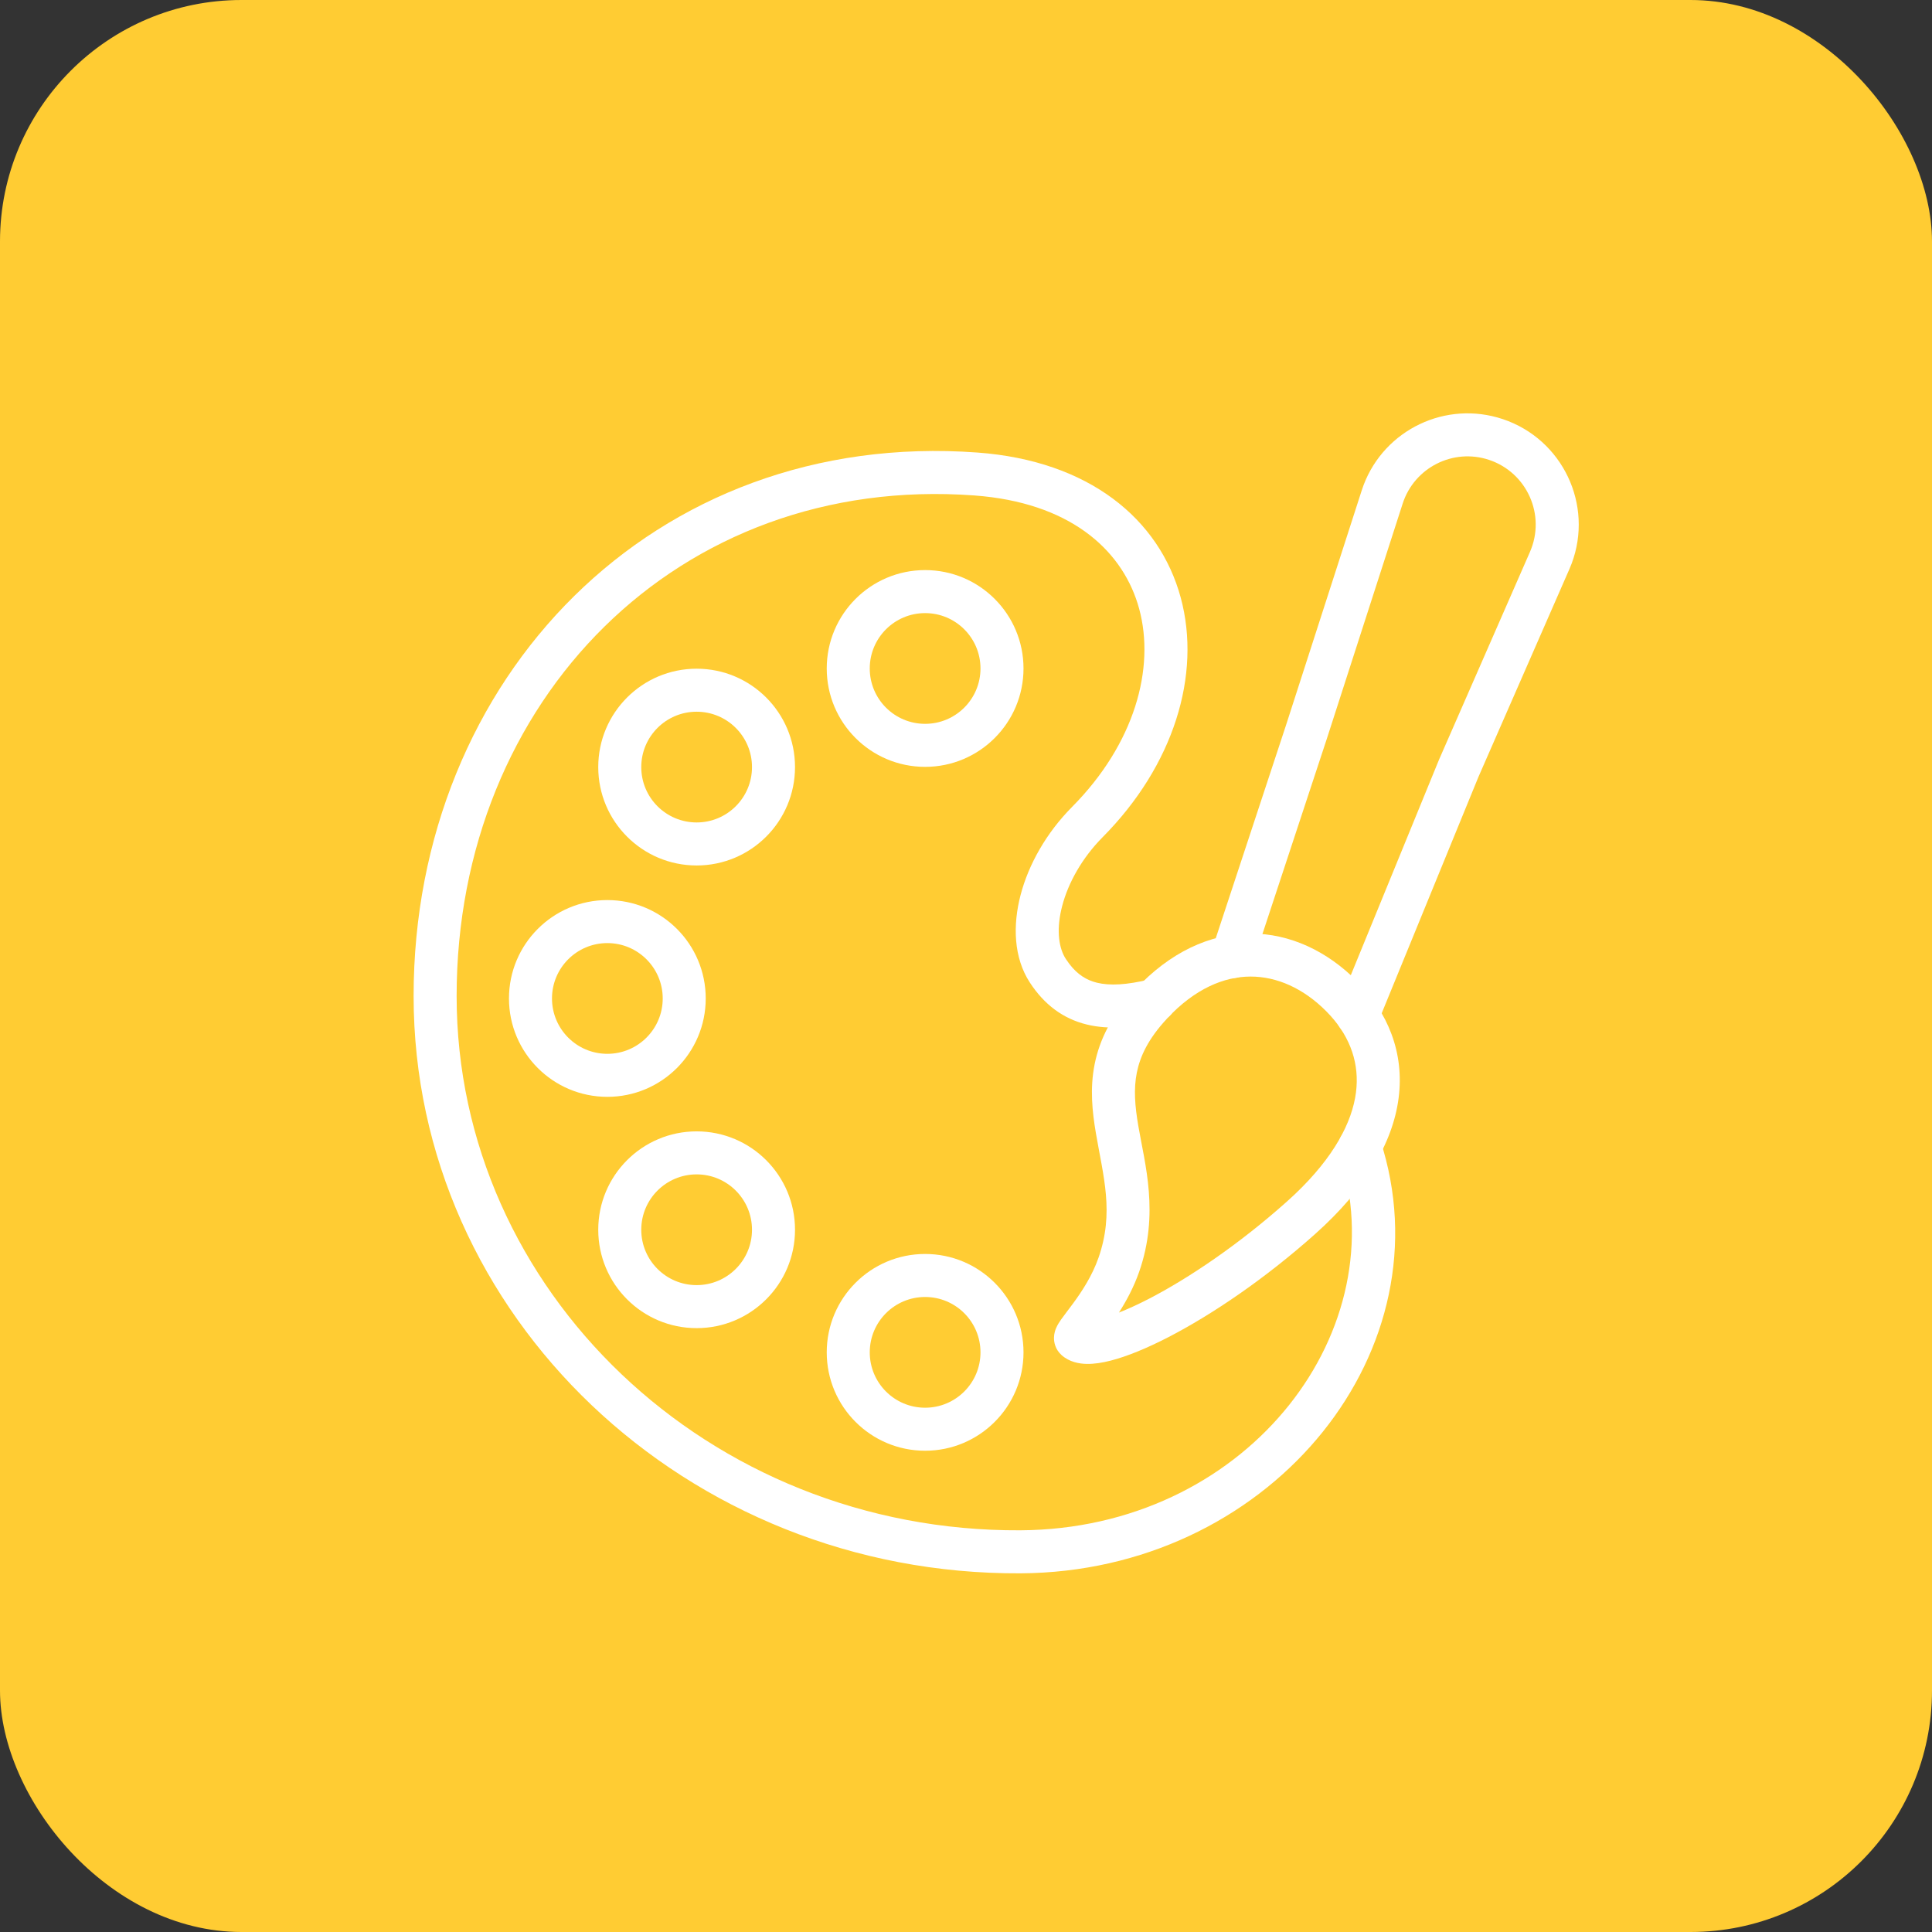 <svg width="120" height="120" viewBox="0 0 120 120" fill="none" xmlns="http://www.w3.org/2000/svg">
<rect x="0" y="0" width="120" height="120" fill="#333333" stroke="none"/>
<rect width="120" height="120" rx="15" fill="#FFCC33"/>
<path d="M25.69 61.866C25.691 42.098 40.615 26.634 60.708 28.108C67.64 28.617 72.011 32.232 73.337 37.12C74.638 41.919 72.894 47.558 68.486 51.999C67.203 53.295 66.348 54.84 65.975 56.267C65.617 57.633 65.734 58.732 66.122 59.433L66.204 59.568L66.421 59.874C66.933 60.542 67.493 60.88 68.133 61.038C68.926 61.232 69.975 61.18 71.412 60.831C72.129 60.657 72.852 61.098 73.026 61.815C73.2 62.532 72.76 63.254 72.043 63.428C70.433 63.819 68.895 63.977 67.496 63.633C66.036 63.275 64.865 62.405 63.967 61.029C62.955 59.48 62.899 57.467 63.39 55.591C63.888 53.685 64.991 51.73 66.589 50.119V50.118C70.483 46.194 71.756 41.501 70.758 37.82C69.814 34.341 66.74 31.404 61.069 30.822L60.513 30.773C42.117 29.423 28.363 43.497 28.362 61.866C28.362 80.138 43.983 95.155 63.376 95.05L64.031 95.037C77.715 94.588 86.746 82.543 83.194 71.649C82.966 70.947 83.348 70.193 84.05 69.964C84.751 69.736 85.506 70.119 85.734 70.821C89.953 83.758 79.204 97.209 64.112 97.708L63.391 97.722C42.63 97.834 25.69 81.73 25.69 61.866Z" fill="white"/>
<path d="M60.9 41.52C60.9 39.621 59.36 38.081 57.46 38.081C55.562 38.081 54.022 39.621 54.022 41.52C54.022 43.419 55.561 44.959 57.46 44.959C59.36 44.959 60.9 43.419 60.9 41.52ZM63.572 41.52C63.572 44.895 60.835 47.631 57.46 47.631C54.086 47.631 51.35 44.895 51.35 41.52C51.35 38.145 54.086 35.41 57.46 35.409C60.835 35.409 63.572 38.145 63.572 41.52Z" fill="white"/>
<path d="M46.708 47.645C46.708 45.745 45.168 44.206 43.269 44.206C41.37 44.206 39.83 45.746 39.83 47.645C39.83 49.544 41.37 51.084 43.269 51.084C45.168 51.084 46.708 49.544 46.708 47.645ZM49.38 47.645C49.38 51.019 46.643 53.756 43.269 53.756C39.894 53.756 37.158 51.019 37.158 47.645C37.158 44.27 39.894 41.534 43.269 41.534C46.643 41.534 49.38 44.27 49.38 47.645Z" fill="white"/>
<path d="M41.163 62.016C41.162 60.117 39.622 58.577 37.723 58.577C35.824 58.577 34.285 60.117 34.285 62.016C34.285 63.915 35.824 65.455 37.723 65.455C39.622 65.455 41.163 63.915 41.163 62.016ZM43.834 62.016C43.834 65.391 41.098 68.127 37.723 68.127C34.349 68.127 31.613 65.39 31.613 62.016C31.613 58.641 34.349 55.906 37.723 55.905C41.098 55.905 43.834 58.641 43.834 62.016Z" fill="white"/>
<path d="M46.708 76.382C46.708 74.483 45.168 72.943 43.269 72.943C41.37 72.943 39.83 74.483 39.83 76.382C39.83 78.281 41.37 79.821 43.269 79.821C45.168 79.821 46.708 78.281 46.708 76.382ZM49.38 76.382C49.38 79.757 46.643 82.493 43.269 82.493C39.894 82.493 37.158 79.756 37.158 76.382C37.158 73.007 39.894 70.272 43.269 70.271C46.643 70.271 49.38 73.007 49.38 76.382Z" fill="white"/>
<path d="M60.9 83.997C60.9 82.097 59.36 80.558 57.46 80.558C55.562 80.558 54.022 82.098 54.022 83.997C54.022 85.896 55.561 87.436 57.46 87.436C59.36 87.436 60.9 85.896 60.9 83.997ZM63.572 83.997C63.572 87.371 60.835 90.108 57.46 90.108C54.086 90.108 51.35 87.371 51.35 83.997C51.35 80.622 54.086 77.886 57.46 77.886C60.835 77.886 63.572 80.622 63.572 83.997Z" fill="white"/>
<path d="M77.649 57.984C80.137 57.974 82.45 59.093 84.278 60.935C86.202 62.874 87.239 65.392 86.869 68.215C86.505 70.996 84.803 73.865 81.695 76.638V76.639C78.551 79.445 75.265 81.661 72.579 83.049C71.243 83.739 70.008 84.248 68.985 84.511C68.477 84.641 67.965 84.725 67.489 84.715C67.04 84.705 66.426 84.606 65.933 84.166L65.934 84.164C65.552 83.823 65.456 83.382 65.465 83.072C65.472 82.803 65.553 82.592 65.597 82.489C65.688 82.276 65.82 82.08 65.907 81.956C66.076 81.716 66.399 81.302 66.639 80.975C67.197 80.217 67.836 79.248 68.231 78.119C69.213 75.309 68.529 73.092 68.067 70.377C67.844 69.06 67.686 67.62 67.99 66.099C68.296 64.568 69.047 63.059 70.461 61.522C70.476 61.505 70.489 61.486 70.505 61.469C72.663 59.145 75.148 57.995 77.649 57.984ZM77.661 60.656C76.038 60.663 74.234 61.393 72.49 63.258C72.482 63.267 72.475 63.279 72.467 63.288C71.314 64.528 70.811 65.619 70.61 66.623C70.404 67.655 70.494 68.704 70.702 69.928C71.105 72.297 72.021 75.376 70.753 79.001C70.414 79.97 69.95 80.82 69.5 81.526C70.046 81.31 70.669 81.028 71.353 80.675C73.823 79.398 76.925 77.313 79.916 74.645L80.426 74.177C82.882 71.843 83.982 69.684 84.22 67.868C84.453 66.092 83.885 64.468 82.64 63.09L82.382 62.817C80.961 61.385 79.306 60.65 77.661 60.656Z" fill="white"/>
<path d="M84.696 30.126C86.003 26.681 89.81 24.852 93.34 26.032H93.341C97.067 27.281 98.984 31.364 97.619 35.001L97.476 35.352L91.827 48.259L85.559 63.572C85.28 64.255 84.5 64.582 83.817 64.303C83.134 64.023 82.807 63.243 83.087 62.56L89.367 47.217L89.379 47.188L95.029 34.28V34.279C96.027 32 94.853 29.357 92.492 28.565C90.259 27.819 87.845 29.037 87.121 31.283V31.284L82.403 45.913L82.4 45.922L77.811 59.838C77.58 60.538 76.825 60.918 76.125 60.688C75.424 60.456 75.043 59.702 75.274 59.001L79.863 45.085L84.578 30.464L84.696 30.126Z" fill="white"/>
</svg>
